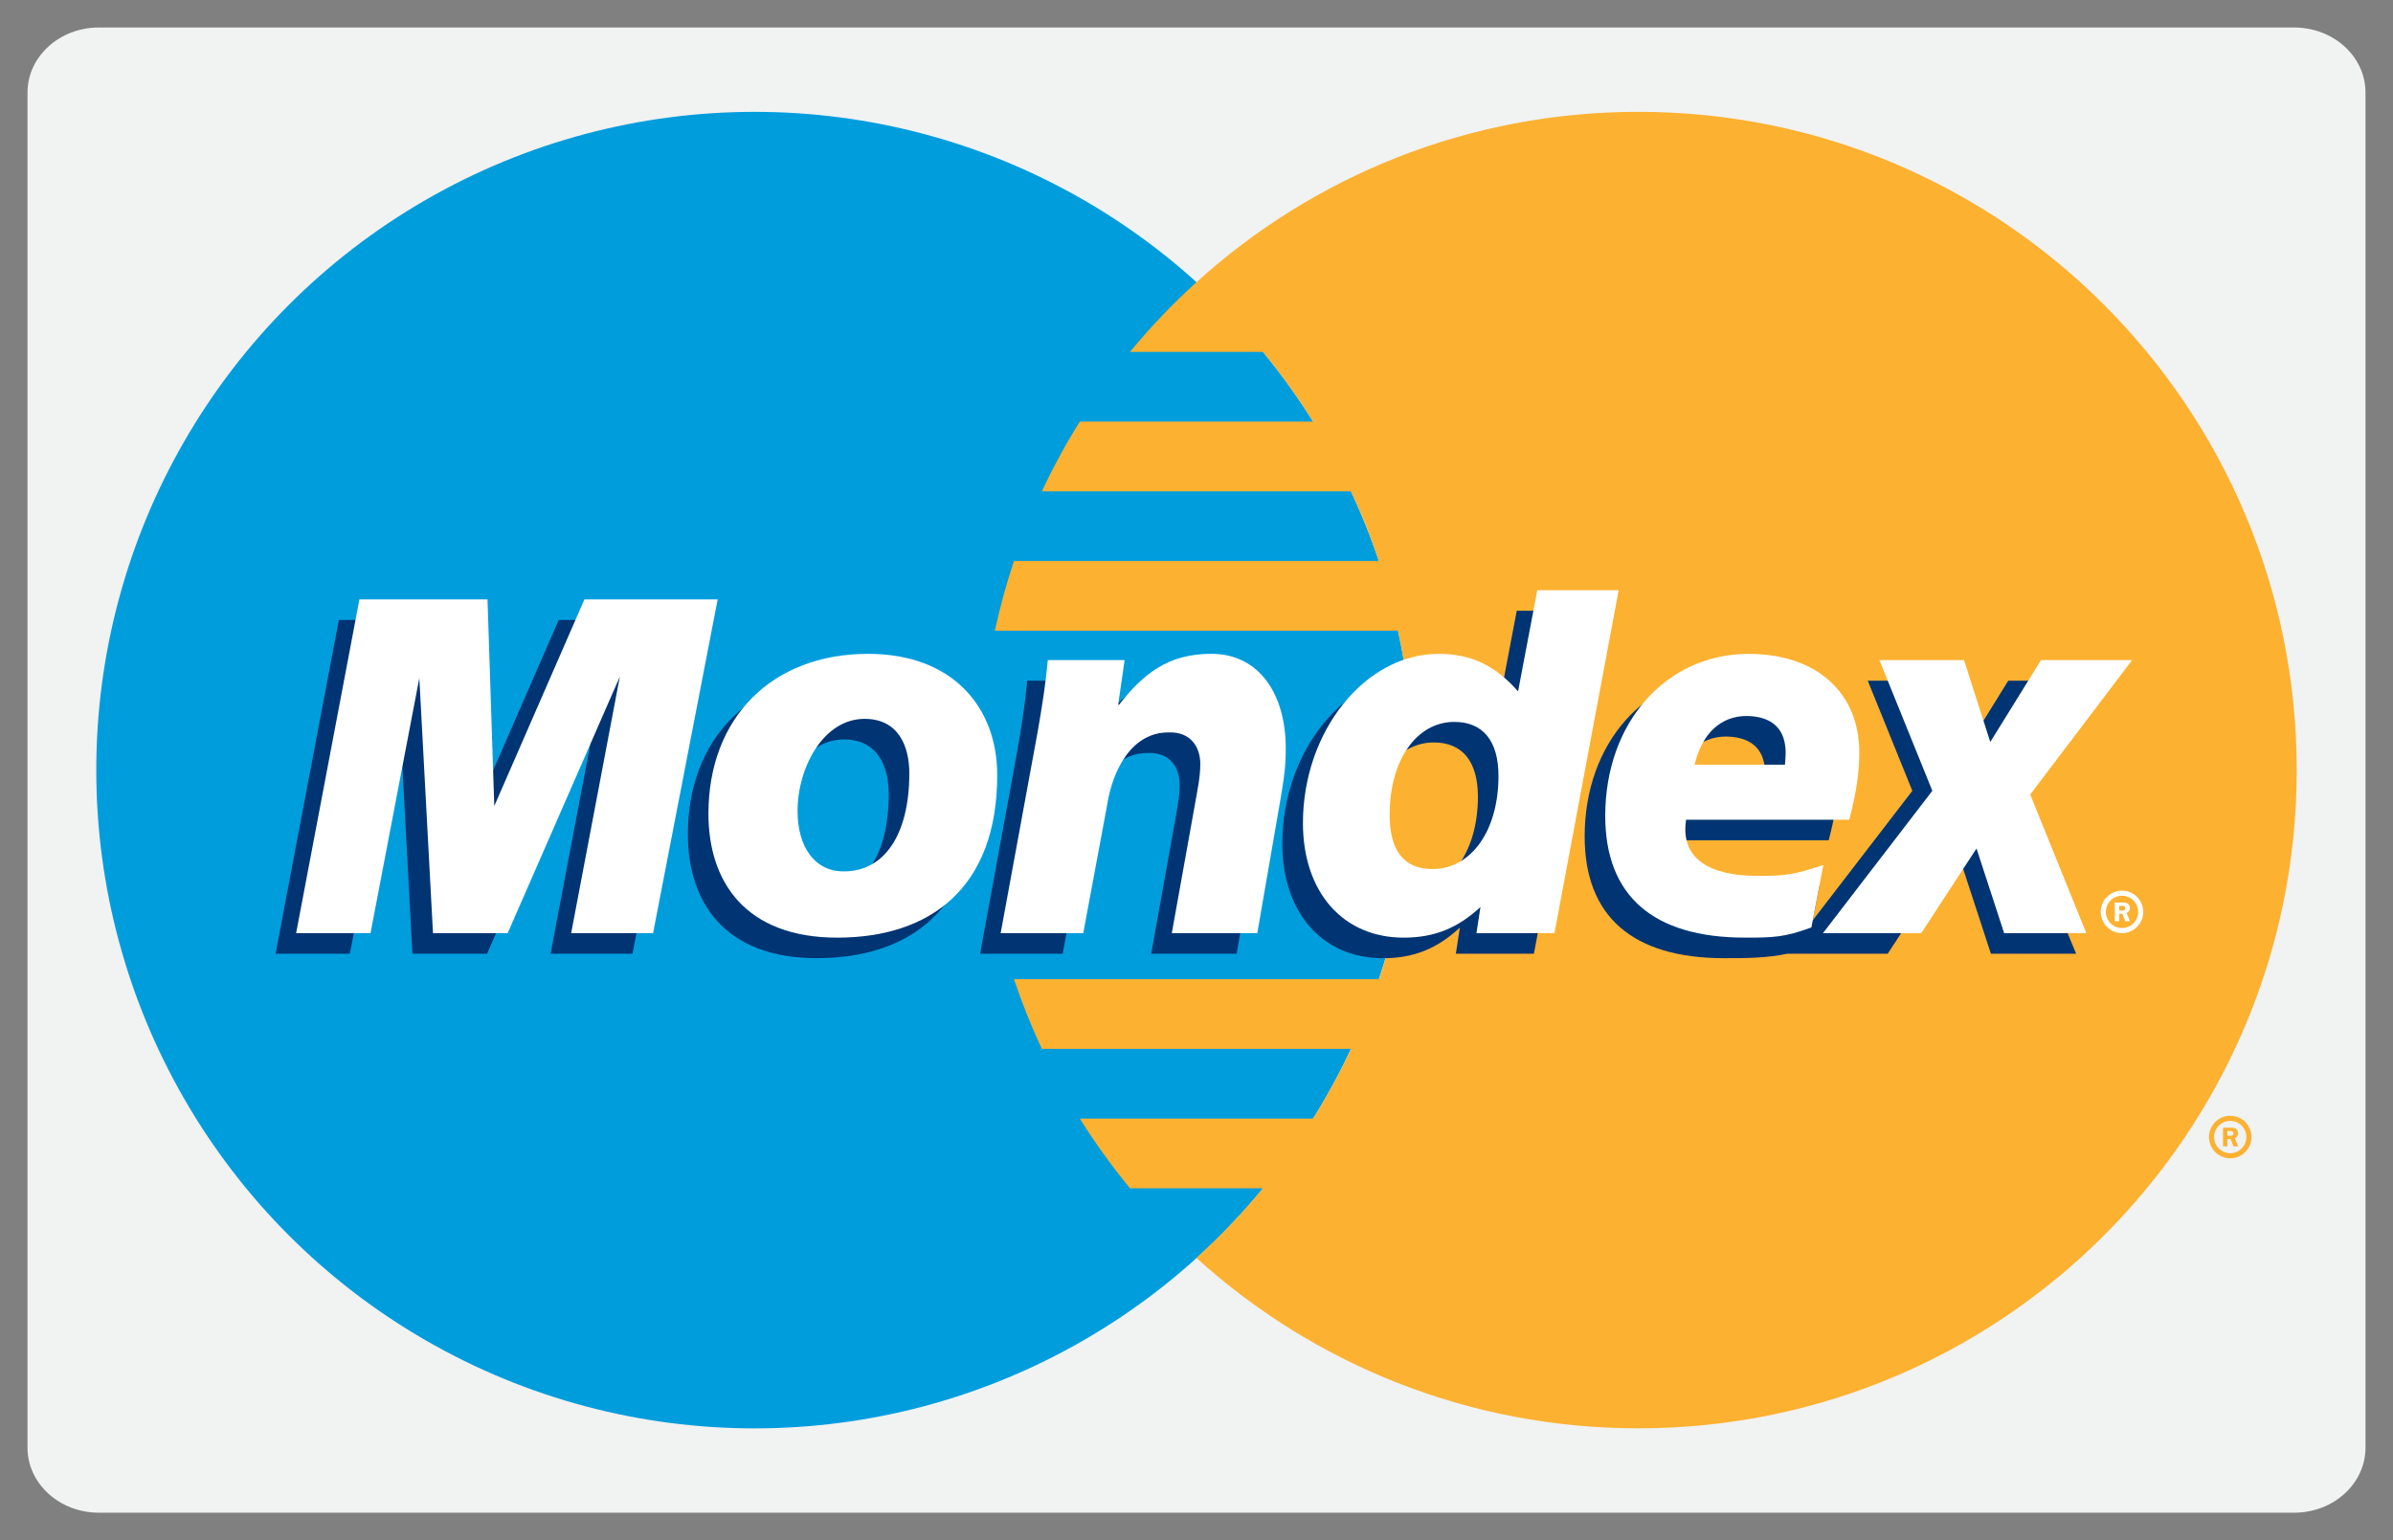 <?xml version="1.0" ?><!DOCTYPE svg  PUBLIC '-//W3C//DTD SVG 1.1//EN'  'http://www.w3.org/Graphics/SVG/1.1/DTD/svg11.dtd'><svg enable-background="new 0 0 87 56" height="56px" id="Layer_1" version="1.1" viewBox="0 0 87 56" width="87px" xml:space="preserve" xmlns="http://www.w3.org/2000/svg" xmlns:xlink="http://www.w3.org/1999/xlink"><rect x="0" y="0" width="87" height="56" fill="#808080" stroke="none"/><g><path d="M86,52.636C86,53.941,84.84,55,83.407,55H3.593C2.161,55,1,53.941,1,52.636V3.365C1,2.059,2.161,1,3.593,1   h79.814C84.84,1,86,2.059,86,3.365V52.636z" fill="#F1F2F2"/><g><g><g><circle cx="27.434" cy="28.001" fill="#009DDD" r="23.934"/><g><path d="M43.499,45.739c4.248,3.85,9.883,6.194,16.066,6.194c13.218,0,23.935-10.715,23.935-23.933       S72.783,4.066,59.565,4.066c-6.184,0-11.821,2.345-16.066,6.195c-0.865,0.784-1.673,1.632-2.417,2.533h4.835       c0.661,0.804,1.271,1.649,1.825,2.535h-8.484c-0.509,0.814-0.97,1.66-1.379,2.535H49.12c0.385,0.821,0.723,1.667,1.014,2.534       h-13.27c-0.275,0.826-0.509,1.671-0.694,2.534h14.658c0.186,0.864,0.327,1.745,0.417,2.64       c-1.045,0.841-1.704,2.422-1.704,4.398c0,1.495,0.457,2.429,1.354,2.792c-0.196,0.97-0.451,1.917-0.761,2.841h-13.27       c0.292,0.868,0.63,1.714,1.014,2.534H49.12c-0.41,0.876-0.87,1.721-1.38,2.535h-8.482c0.554,0.884,1.164,1.73,1.824,2.533       h4.834C45.174,44.107,44.365,44.955,43.499,45.739z" fill="#FCB131"/></g></g><path d="M80.31,41.341c0-0.426,0.346-0.772,0.772-0.772c0.428,0,0.772,0.347,0.772,0.772     c0,0.428-0.345,0.774-0.772,0.774C80.655,42.115,80.31,41.769,80.31,41.341z M81.082,41.93c0.324,0,0.588-0.264,0.588-0.589     c0-0.324-0.264-0.587-0.588-0.587s-0.587,0.263-0.587,0.587C80.495,41.666,80.758,41.93,81.082,41.93z M80.978,41.681h-0.158     v-0.679h0.286c0.062,0,0.122,0,0.174,0.034c0.056,0.037,0.087,0.103,0.087,0.17c0,0.077-0.044,0.147-0.118,0.176l0.125,0.299     h-0.176l-0.104-0.269h-0.116V41.681z M80.978,41.296h0.088c0.033,0,0.067,0.002,0.097-0.013c0.026-0.018,0.039-0.049,0.039-0.078     c0-0.026-0.016-0.057-0.038-0.069c-0.028-0.017-0.071-0.013-0.101-0.013h-0.085V41.296z" fill="#FCB131"/></g><g><g><polygon fill="#003473" points="22.995,34.677 20.016,34.677 21.786,25.348 17.709,34.677 14.994,34.677 14.497,25.402       12.721,34.677 10.018,34.677 12.32,22.542 16.976,22.542 17.364,29.307 20.313,22.542 25.344,22.542     "/><path d="M32.311,28.869c0,2.235-0.917,3.561-2.366,3.561c-1.057,0.016-1.696-0.87-1.696-2.196      c0-1.572,0.934-3.349,2.435-3.349C31.895,26.885,32.311,27.846,32.311,28.869z M35.508,28.931c0-2.478-1.628-4.411-4.692-4.411      c-3.527,0-5.807,2.35-5.807,5.812c0,2.479,1.345,4.506,4.687,4.506C33.066,34.838,35.508,33.037,35.508,28.931z" fill="#003473"/><path d="M36.979,27.34c0.15-0.857,0.284-1.696,0.368-2.591h2.79l-0.233,1.62h0.032      c0.869-1.105,1.766-1.849,3.353-1.849c1.755,0,2.707,1.486,2.707,3.431c0,0.666-0.051,1.048-0.234,2.094l-0.802,4.632h-3.106      l0.834-4.651c0.083-0.494,0.2-0.988,0.2-1.503c0-0.591-0.334-1.183-1.169-1.144c-1.264,0-2.016,1.258-2.233,2.725l-0.852,4.573      h-3.001L36.979,27.34z" fill="#003473"/><path d="M55.767,34.676h-2.838l0.146-0.95c-0.832,0.772-1.684,1.114-2.794,1.114c-2.204,0-3.66-1.656-3.66-4.166      c0-3.339,2.259-6.154,4.931-6.154c1.177,0,2.062,0.417,2.891,1.366l0.7-3.678H58.1L55.767,34.676z M51.328,32.345      c1.412,0,2.403-1.394,2.403-3.382c0-1.276-0.563-1.968-1.605-1.968c-1.377,0-2.352,1.399-2.352,3.373      C49.774,31.682,50.297,32.345,51.328,32.345z" fill="#003473"/><path d="M76.22,24.749h-3.207l-1.381,2.229l-0.976-2.229h-2.752l1.621,4.004l-3.619,4.707l0.241-1.26      c-1.102,0.354-1.952,0.394-3.007,0.394c-1.731,0-2.81-0.622-2.588-2.042h5.932c0.259-1,0.366-1.71,0.366-2.438      c0-2.193-1.568-3.591-4.024-3.591c-3.003,0-5.214,2.497-5.214,5.888c0,2.908,1.739,4.427,5.073,4.428      c0.786,0.002,1.554-0.007,2.299-0.162h3.645l2.502-3.825l1.25,3.825h3.099l-2.396-5.789L76.22,24.749z M62.761,26.78      c1.718,0.033,1.386,1.557,1.386,1.771h-3.289C61.134,27.412,61.813,26.78,62.761,26.78z" fill="#003473"/></g><g><polygon fill="#FFFFFF" points="23.743,33.93 20.765,33.93 22.535,24.601 18.457,33.93 15.742,33.93 15.245,24.654 13.47,33.93       10.766,33.93 13.067,21.794 17.724,21.794 17.97,29.307 21.247,21.794 26.092,21.794     "/><path d="M33.059,28.121c0,2.236-0.917,3.561-2.367,3.561c-1.056,0.016-1.696-0.87-1.696-2.195      c0-1.573,0.935-3.35,2.436-3.35C32.643,26.136,33.059,27.098,33.059,28.121z M36.255,28.183c0-2.478-1.627-4.41-4.692-4.41      c-3.526,0-5.807,2.35-5.807,5.813c0,2.477,1.346,4.506,4.687,4.506C33.813,34.091,36.255,32.289,36.255,28.183z" fill="#FFFFFF"/><path d="M37.728,26.592c0.15-0.857,0.284-1.696,0.367-2.591h2.791l-0.233,1.62h0.033      c0.869-1.106,1.765-1.849,3.352-1.849c1.754,0,2.707,1.485,2.707,3.431c0,0.666-0.051,1.048-0.233,2.095l-0.802,4.632h-3.108      l0.835-4.651c0.083-0.495,0.201-0.989,0.201-1.504c0-0.591-0.334-1.183-1.169-1.144c-1.265,0-2.017,1.258-2.234,2.725      l-0.852,4.574H36.38L37.728,26.592z" fill="#FFFFFF"/><path d="M56.514,33.929h-2.836l0.145-0.95c-0.831,0.772-1.684,1.113-2.794,1.113      c-2.204,0-3.659-1.656-3.659-4.166c0-3.338,2.258-6.153,4.93-6.153c1.177,0,2.062,0.417,2.891,1.366l0.699-3.679h2.958      L56.514,33.929z M52.076,31.597c1.411,0,2.403-1.394,2.403-3.382c0-1.276-0.564-1.967-1.605-1.967      c-1.377,0-2.352,1.4-2.352,3.374C50.522,30.934,51.044,31.597,52.076,31.597z" fill="#FFFFFF"/><path d="M64.894,27.804c0-0.215,0.332-1.738-1.385-1.772c-0.949,0-1.626,0.632-1.902,1.772H64.894z       M65.856,33.721c-0.97,0.356-1.378,0.372-2.423,0.37c-3.335-0.003-5.073-1.521-5.073-4.428c0-3.392,2.212-5.889,5.213-5.889      c2.457,0,4.024,1.398,4.024,3.591c0,0.729-0.106,1.438-0.364,2.439H61.3c-0.221,1.419,0.857,2.041,2.588,2.041      c1.055,0,1.302-0.039,2.402-0.393L65.856,33.721z" fill="#FFFFFF"/><path d="M70.252,28.753l-1.924-4.752h3.076l0.955,2.977l1.844-2.977h3.312l-3.704,4.886l2.039,5.042h-2.987      l-1.005-3.078l-2.009,3.078h-3.573L70.252,28.753z" fill="#FFFFFF"/><g><path d="M76.375,33.156c0-0.429,0.348-0.773,0.772-0.773c0.428,0,0.772,0.345,0.772,0.773       c0,0.426-0.345,0.772-0.772,0.772C76.723,33.929,76.375,33.582,76.375,33.156z M77.147,33.743c0.325,0,0.588-0.264,0.588-0.587       c0-0.324-0.263-0.588-0.588-0.588c-0.324,0-0.587,0.264-0.587,0.588C76.561,33.479,76.823,33.743,77.147,33.743z        M77.043,33.494h-0.158v-0.679h0.288c0.06,0,0.12,0.002,0.172,0.035c0.057,0.036,0.087,0.102,0.087,0.169       c0,0.077-0.044,0.148-0.117,0.176l0.125,0.299h-0.176l-0.104-0.269h-0.116V33.494z M77.043,33.109h0.088       c0.032,0,0.068,0.004,0.097-0.013c0.026-0.017,0.039-0.049,0.039-0.078c0-0.026-0.015-0.056-0.038-0.07       c-0.026-0.016-0.071-0.011-0.101-0.011h-0.085V33.109z" fill="#FFFFFF"/></g></g></g></g></g></svg>